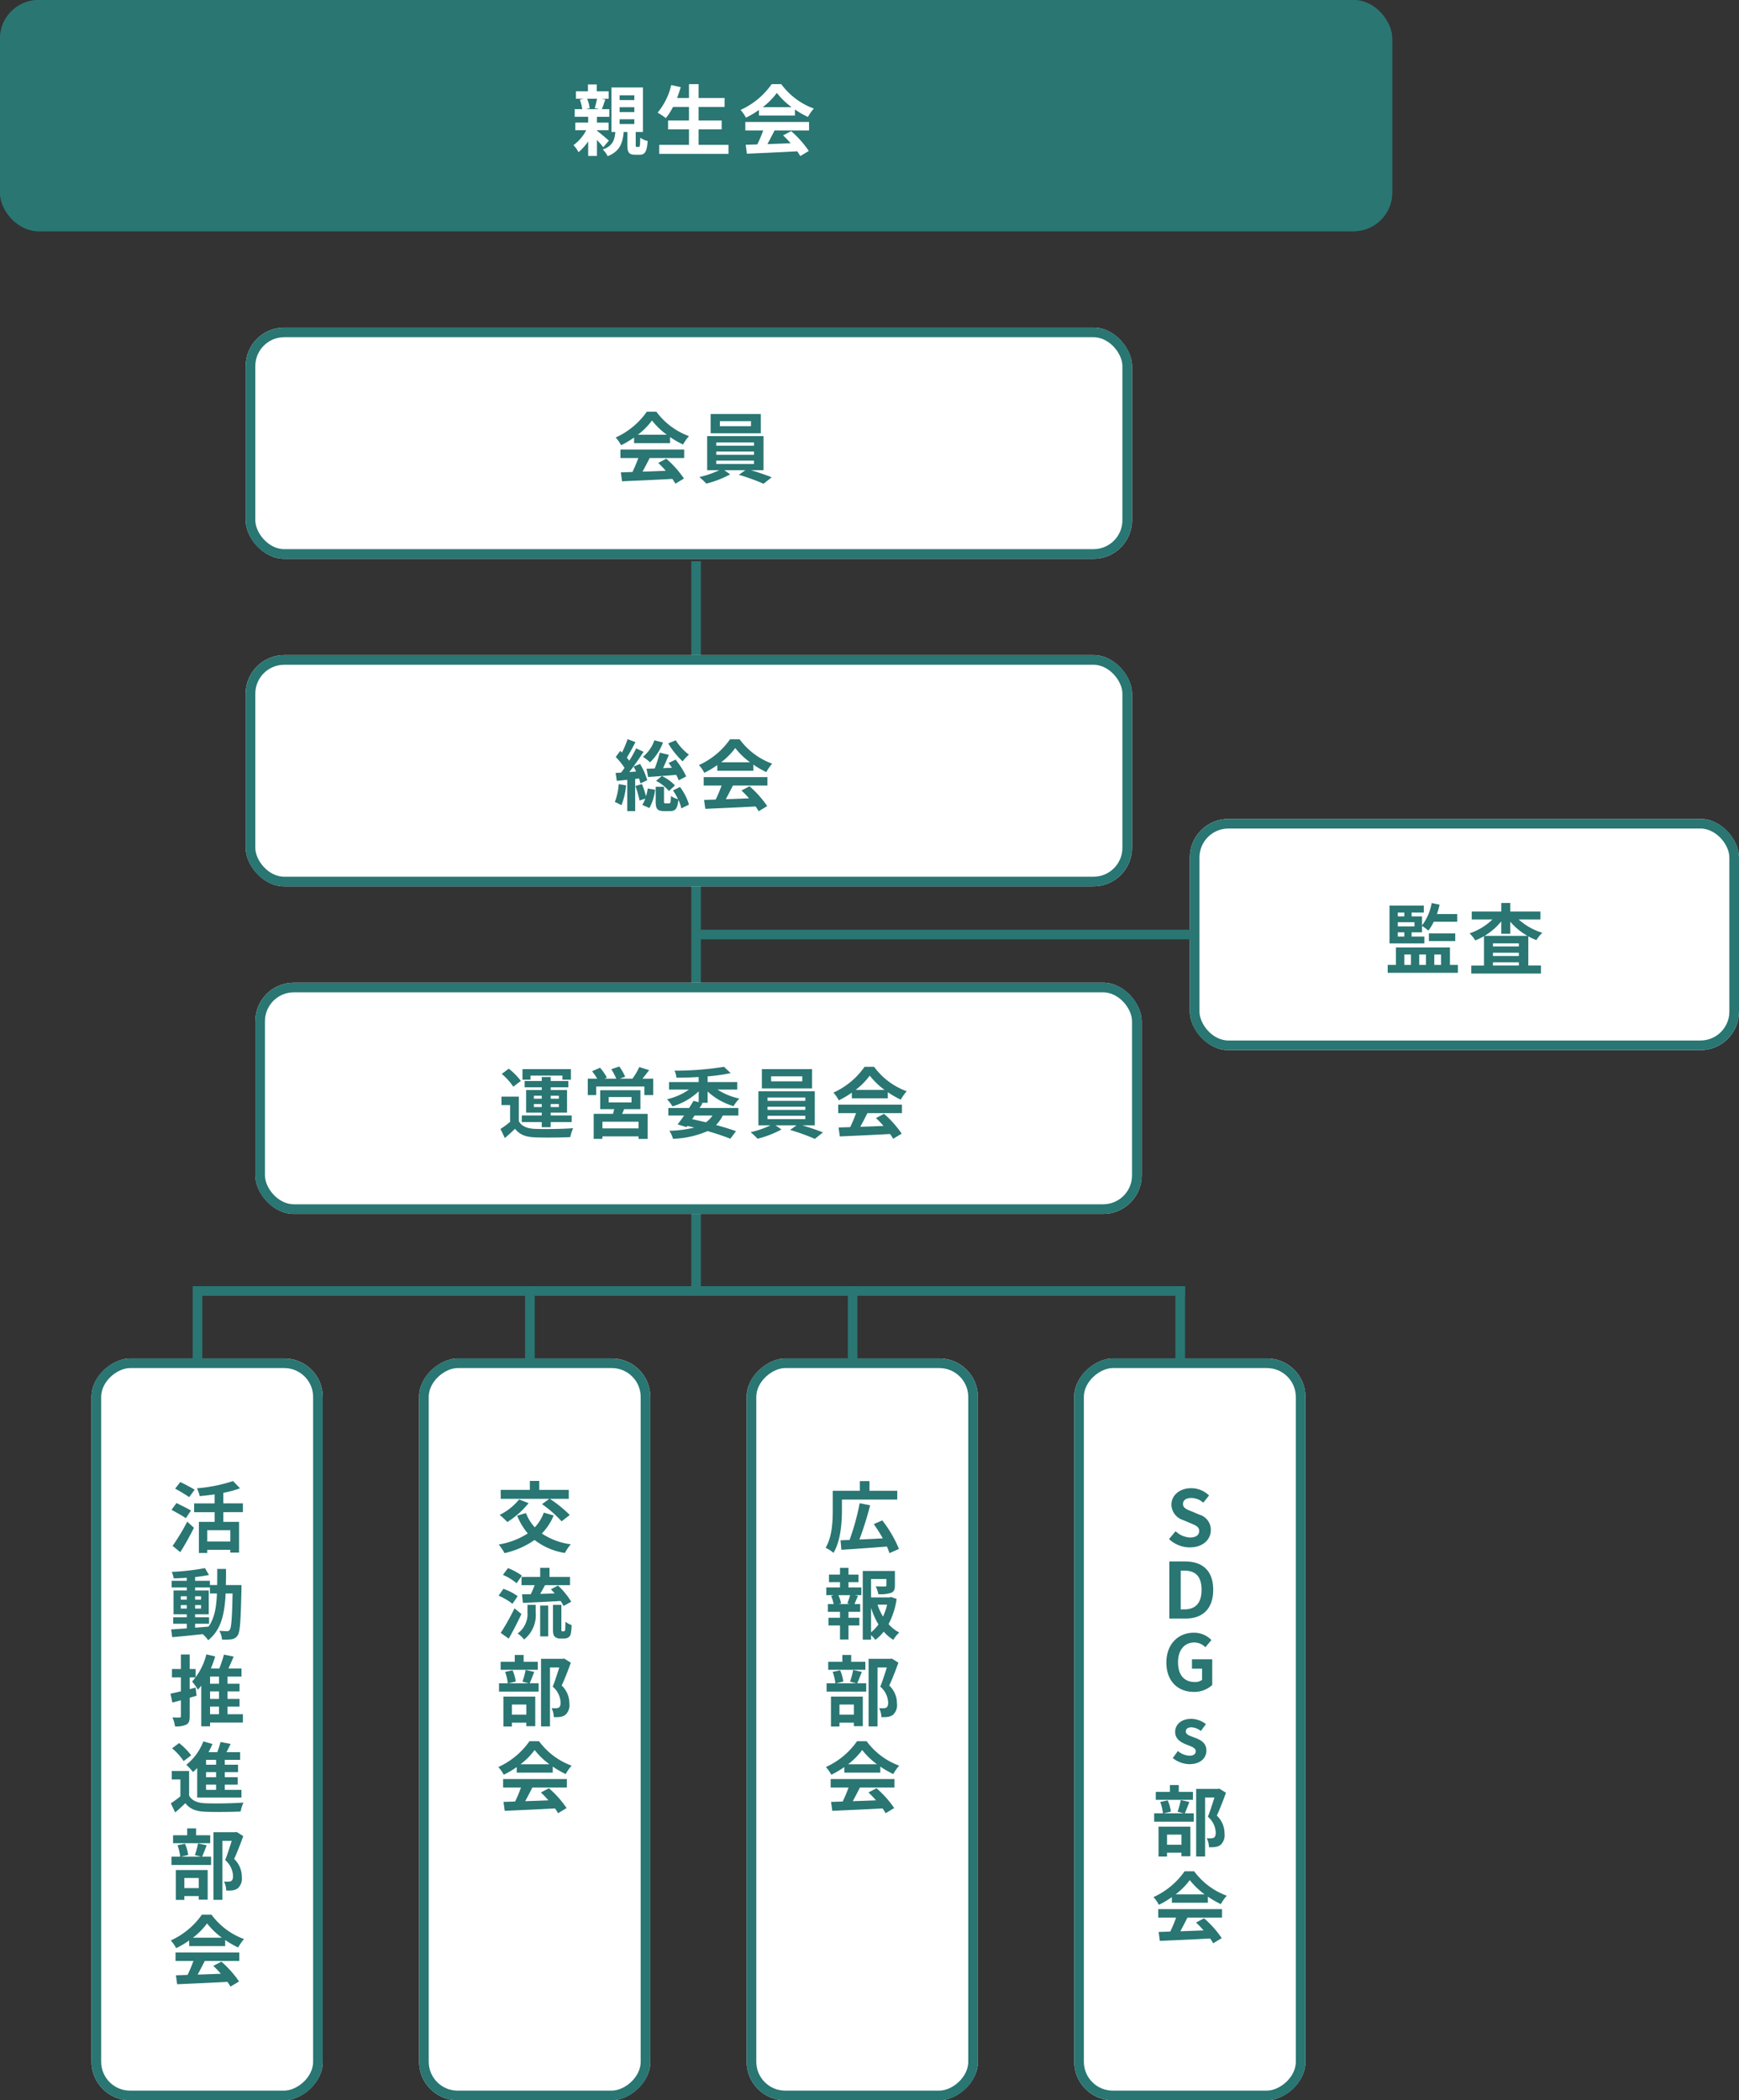 <svg xmlns="http://www.w3.org/2000/svg" width="361" height="436" viewBox="0 0 361 436">
  <rect x="0" y="0" width="361" height="436" fill="#333333" stroke="none"/>
  <g id="group01" transform="translate(-275 -2087)">
    <line id="線_102" data-name="線 102" y2="152" transform="translate(419.5 2203.5)" fill="none" stroke="#297673" stroke-width="2"/>
    <g id="長方形_5073" data-name="長方形 5073" transform="translate(275 2087)" fill="#297673" stroke="#297673" stroke-width="2">
      <rect width="289" height="48" rx="8" stroke="none"/>
      <rect x="1" y="1" width="287" height="46" rx="7" fill="none"/>
    </g>
    <path id="パス_8802" data-name="パス 8802" d="M-20.064-10.5a17.4,17.4,0,0,1-.48,1.952l.944.208h-2.784l.8-.192a7.7,7.7,0,0,0-.528-1.968ZM-17.6-1.808c-.368-.336-1.792-1.536-2.48-2.064v-.1h2.416V-5.552H-20.08v-1.2H-17.5V-8.336h-1.552c.208-.544.448-1.264.72-2.016l-.8-.144h1.488v-1.552h-2.48v-1.424h-1.824v1.424h-2.5V-10.5h1.664l-.848.176a8.783,8.783,0,0,1,.5,1.984H-24.7v1.584h2.8v1.2h-2.672v1.584H-22.3a8.8,8.8,0,0,1-2.656,3.1A6.771,6.771,0,0,1-23.9.592a11.494,11.494,0,0,0,2-2.24V1.376h1.824V-1.952c.512.544,1.024,1.136,1.312,1.52Zm2.224-4.432h3.056v.992h-3.056Zm0-2.5h3.056v1.008h-3.056Zm0-2.464h3.056v.976h-3.056ZM-11.824-.5c-.176,0-.208-.048-.208-.448V-3.6h1.5v-9.248h-6.544V-3.6h.816c-.16,1.728-.576,2.912-2.608,3.632a4.687,4.687,0,0,1,1.008,1.392c2.512-.992,3.12-2.672,3.328-5.024h.768V-.928c0,1.536.288,2.048,1.632,2.048h.928c1.056,0,1.5-.56,1.648-2.848a4.5,4.5,0,0,1-1.536-.688C-11.12-.7-11.168-.5-11.408-.5ZM1.024-.928V-4.144H5.808v-1.84H1.024V-8.8H6.416v-1.856H1.024v-2.88h-2v2.88H-3.44c.272-.736.528-1.488.752-2.256l-1.968-.432A13.766,13.766,0,0,1-7.488-7.616,15.13,15.13,0,0,1-5.776-6.48,13.187,13.187,0,0,0-4.288-8.8H-.976v2.816H-5.312v1.84H-.976V-.928H-7.152V.944H7.232V-.928ZM14.336-8.752a14.541,14.541,0,0,0,2.928-2.96,15.572,15.572,0,0,0,3.072,2.96Zm-.784,1.744h7.472V-8.272A19.334,19.334,0,0,0,23.712-6.72a9.862,9.862,0,0,1,1.232-1.744,14.636,14.636,0,0,1-6.768-5.072H16.192a15.888,15.888,0,0,1-6.464,5.36,7.433,7.433,0,0,1,1.12,1.6,18.474,18.474,0,0,0,2.7-1.6ZM10.72-3.92h3.712a30.726,30.726,0,0,1-1.216,2.9L10.8-.944,11.056.912c2.72-.128,6.672-.288,10.432-.5a8.482,8.482,0,0,1,.64.992L23.9.336A21.519,21.519,0,0,0,20.24-3.776l-1.68.88a19.07,19.07,0,0,1,1.568,1.632c-1.632.064-3.28.128-4.816.176.48-.9,1.008-1.888,1.472-2.832h7.168V-5.68H10.72Z" transform="translate(419 2118)" fill="#fff"/>
    <g id="長方形_5074" data-name="長方形 5074" transform="translate(326 2155)" fill="#fff" stroke="#297673" stroke-width="2">
      <rect width="184" height="48" rx="8" stroke="none"/>
      <rect x="1" y="1" width="182" height="46" rx="7" fill="none"/>
    </g>
    <path id="パス_8803" data-name="パス 8803" d="M-11.584-8.752a14.541,14.541,0,0,0,2.928-2.96,15.572,15.572,0,0,0,3.072,2.96Zm-.784,1.744H-4.9V-8.272A19.334,19.334,0,0,0-2.208-6.72,9.862,9.862,0,0,1-.976-8.464a14.636,14.636,0,0,1-6.768-5.072H-9.728a15.888,15.888,0,0,1-6.464,5.36,7.433,7.433,0,0,1,1.12,1.6,18.474,18.474,0,0,0,2.7-1.6ZM-15.2-3.92h3.712a30.726,30.726,0,0,1-1.216,2.9l-2.416.08.256,1.856c2.72-.128,6.672-.288,10.432-.5a8.482,8.482,0,0,1,.64.992L-2.016.336A21.519,21.519,0,0,0-5.68-3.776l-1.68.88A19.07,19.07,0,0,1-5.792-1.264c-1.632.064-3.28.128-4.816.176.48-.9,1.008-1.888,1.472-2.832h7.168V-5.68H-15.2Zm27.1-6.608H5.44v-1.04H11.9Zm2.032-2.528H3.52v4H13.936ZM4.688-3.376h7.84v.7H4.688Zm0-1.888h7.84v.672H4.688Zm0-1.9h7.84v.688H4.688ZM14.5-1.392V-8.464H2.8v7.072H5.312A19.532,19.532,0,0,1,1.184.032a16.736,16.736,0,0,1,1.44,1.36,21.319,21.319,0,0,0,4.96-1.92L6.352-1.392H10.72l-1.344.96a42.587,42.587,0,0,1,5.136,1.856L16.192.08c-1.1-.448-2.784-1.024-4.288-1.472Z" transform="translate(419 2186)" fill="#297673"/>
    <g id="長方形_5075" data-name="長方形 5075" transform="translate(326 2223)" fill="#fff" stroke="#297673" stroke-width="2">
      <rect width="184" height="48" rx="8" stroke="none"/>
      <rect x="1" y="1" width="182" height="46" rx="7" fill="none"/>
    </g>
    <path id="パス_8804" data-name="パス 8804" d="M-5.28-12.672A16.911,16.911,0,0,0-2.288-8.944,7.208,7.208,0,0,1-.976-10.336a11.189,11.189,0,0,1-2.752-2.992Zm3.728,6.848A16.517,16.517,0,0,0-3.76-9.312l-1.44.7c.224.3.464.64.688.992l-1.84.08c.4-.864.816-1.856,1.2-2.768l-1.9-.448A24.857,24.857,0,0,1-8.08-7.472c-.624.032-1.2.048-1.7.064l.32,1.712c1.6-.112,3.744-.272,5.824-.448A8.517,8.517,0,0,1-3.1-5.008ZM-7.808-4.9A8.41,8.41,0,0,1-5.136-2.784l1.248-1.168A8.809,8.809,0,0,0-6.608-5.9Zm-.352-8.416A7.557,7.557,0,0,1-10.528-9.9,13.384,13.384,0,0,1-9.056-8.752a10.947,10.947,0,0,0,2.688-4.112Zm-7.408,9.088a12.024,12.024,0,0,1-.8,3.712A9.962,9.962,0,0,1-14.992.16a14.657,14.657,0,0,0,.96-4.128Zm4.224-1.168a9.407,9.407,0,0,1,.288,1.024l1.424-.656a14.178,14.178,0,0,0-1.5-3.392l-1.344.56c.176.32.352.656.528,1.024l-1.408.1C-12.352-8-11.28-9.584-10.4-10.928l-1.536-.72a25.665,25.665,0,0,1-1.44,2.576c-.144-.208-.32-.432-.5-.64.56-.912,1.232-2.144,1.792-3.232l-1.632-.608a20.978,20.978,0,0,1-1.168,2.768c-.128-.112-.24-.224-.368-.336l-.928,1.264A14.645,14.645,0,0,1-14.352-7.6c-.24.352-.48.688-.72.992l-1.136.064.256,1.648,2.16-.224v6.5h1.648V-5.3ZM-12.1-3.824a19.06,19.06,0,0,1,.864,3.008l1.184-.4a5.148,5.148,0,0,1-.624,1.3l1.488.656A10.134,10.134,0,0,0-8.016-3.056l-1.52-.256a11.989,11.989,0,0,1-.352,1.6,23.456,23.456,0,0,0-.848-2.528Zm7.808.912A13.3,13.3,0,0,1-3.248-1.1,4.29,4.29,0,0,1-4.72-1.76C-4.752-.4-4.816-.224-5.1-.224H-5.84c-.272,0-.32-.048-.32-.48v-2.96H-7.888V-.688c0,1.552.288,2.064,1.744,2.064H-4.88c1.056,0,1.52-.48,1.7-2.336A7.929,7.929,0,0,1-2.56.816L-.976.032A11.224,11.224,0,0,0-2.848-3.632ZM5.7-8.752a14.541,14.541,0,0,0,2.928-2.96A15.572,15.572,0,0,0,11.7-8.752ZM4.912-7.008h7.472V-8.272A19.334,19.334,0,0,0,15.072-6.72,9.862,9.862,0,0,1,16.3-8.464a14.636,14.636,0,0,1-6.768-5.072H7.552a15.888,15.888,0,0,1-6.464,5.36,7.433,7.433,0,0,1,1.12,1.6,18.474,18.474,0,0,0,2.7-1.6ZM2.08-3.92H5.792a30.726,30.726,0,0,1-1.216,2.9L2.16-.944,2.416.912C5.136.784,9.088.624,12.848.416a8.482,8.482,0,0,1,.64.992L15.264.336A21.519,21.519,0,0,0,11.6-3.776L9.92-2.9a19.07,19.07,0,0,1,1.568,1.632c-1.632.064-3.28.128-4.816.176.48-.9,1.008-1.888,1.472-2.832h7.168V-5.68H2.08Z" transform="translate(419 2254)" fill="#297673"/>
    <g id="長方形_5076" data-name="長方形 5076" transform="translate(328 2291)" fill="#fff" stroke="#297673" stroke-width="2">
      <rect width="184" height="48" rx="8" stroke="none"/>
      <rect x="1" y="1" width="182" height="46" rx="7" fill="none"/>
    </g>
    <path id="パス_8805" data-name="パス 8805" d="M-35.872-11.712h6.624v.848h1.76v-2.192H-37.536v2.192h1.664Zm.7,6.528v-.624h1.632v.624Zm0-2.352h1.632v.624h-1.632Zm5.184,0v.624h-1.7v-.624Zm0,2.352h-1.7v-.624h1.7Zm-3.552,4.176h1.856V-2.064h4.352V-3.44H-31.68v-.592h3.392V-8.72H-31.68v-.56h3.664v-1.312H-31.68v-.832h-1.856v.832h-3.552V-9.28h3.552v.56h-3.248v4.688h3.248v.592H-37.68v1.376h4.144Zm-4.336-9.6a13.9,13.9,0,0,0-2.512-2.544l-1.456,1.088a12.468,12.468,0,0,1,2.4,2.656ZM-38.3-7.344h-3.6V-5.6h1.792v3.488A19.175,19.175,0,0,1-42.1-.64l.9,1.888c.816-.688,1.472-1.3,2.112-1.92.96,1.232,2.24,1.7,4.144,1.776,1.952.08,5.344.048,7.328-.048A8.675,8.675,0,0,1-27.024-.8c-2.208.176-5.984.224-7.9.144C-36.56-.72-37.68-1.168-38.3-2.24ZM-13.44-.752h-7.5V-2.144h7.5Zm-6.208-6.512H-14.9v1.12h-4.752Zm6.592,2.512v-3.92h-8.352v3.92H-18.5c-.064.32-.16.656-.24.976h-4.016v5.2h1.808V.9h7.5v.528h1.888v-5.2h-5.3c.144-.3.288-.624.416-.976Zm.416-6.32c.448-.528.928-1.168,1.392-1.776l-2.048-.64a11.967,11.967,0,0,1-1.424,2.416h-2.624l1.12-.416A10.765,10.765,0,0,0-17.44-13.6l-1.664.56a13.063,13.063,0,0,1,1.04,1.968h-2.464l.512-.224a10.33,10.33,0,0,0-1.424-2.048l-1.648.72a12.628,12.628,0,0,1,1.056,1.552h-1.952v3.408h1.744V-9.456h10v1.792h1.84v-3.408ZM1.9-3.424A5.179,5.179,0,0,1,.544-2.016C-.4-2.24-1.36-2.464-2.32-2.672l.512-.752ZM.9-8.416a13.367,13.367,0,0,0,5.376,3.04A8.234,8.234,0,0,1,7.488-6.944a13.692,13.692,0,0,1-4.56-1.872H7.04v-1.552H.9v-1.184a40.54,40.54,0,0,0,4.784-.672L4.3-13.536a64.859,64.859,0,0,1-10.272.8,5.186,5.186,0,0,1,.4,1.456c1.472,0,3.04-.048,4.608-.144v1.056H-7.12v1.552h4.16A13.344,13.344,0,0,1-7.536-6.8,7.7,7.7,0,0,1-6.4-5.328,13.34,13.34,0,0,0-.96-8.448v2.256L-2.032-6.48c-.272.464-.592.976-.912,1.488h-4.32v1.568h3.28c-.48.688-.944,1.328-1.344,1.84l1.84.56.176-.24q.744.168,1.44.336a24.213,24.213,0,0,1-5.184.672A5.254,5.254,0,0,1-6.3,1.408,19.751,19.751,0,0,0,.88-.192,49.233,49.233,0,0,1,5.616,1.392L6.784-.176c-1.1-.4-2.544-.848-4.144-1.28A7.141,7.141,0,0,0,4.032-3.424H7.28V-4.992H-.784c.224-.336.432-.672.624-.992l-.3-.08H.9Zm19.648-2.112H14.08v-1.04h6.464Zm2.032-2.528H12.16v4H22.576Zm-9.248,9.68h7.84v.7h-7.84Zm0-1.888h7.84v.672h-7.84Zm0-1.9h7.84v.688h-7.84Zm9.808,5.776V-8.464H11.44v7.072h2.512A19.532,19.532,0,0,1,9.824.032a16.736,16.736,0,0,1,1.44,1.36,21.319,21.319,0,0,0,4.96-1.92l-1.232-.864H19.36l-1.344.96a42.587,42.587,0,0,1,5.136,1.856L24.832.08c-1.1-.448-2.784-1.024-4.288-1.472Zm8.48-7.36a14.541,14.541,0,0,0,2.928-2.96,15.572,15.572,0,0,0,3.072,2.96Zm-.784,1.744H38.3V-8.272A19.334,19.334,0,0,0,40.992-6.72a9.862,9.862,0,0,1,1.232-1.744,14.636,14.636,0,0,1-6.768-5.072H33.472a15.888,15.888,0,0,1-6.464,5.36,7.433,7.433,0,0,1,1.12,1.6,18.474,18.474,0,0,0,2.7-1.6ZM28-3.92h3.712a30.726,30.726,0,0,1-1.216,2.9l-2.416.08L28.336.912c2.72-.128,6.672-.288,10.432-.5a8.482,8.482,0,0,1,.64.992L41.184.336A21.519,21.519,0,0,0,37.52-3.776l-1.68.88a19.07,19.07,0,0,1,1.568,1.632c-1.632.064-3.28.128-4.816.176.48-.9,1.008-1.888,1.472-2.832h7.168V-5.68H28Z" transform="translate(421 2322)" fill="#297673"/>
    <g id="長方形_5077" data-name="長方形 5077" transform="translate(342 2369) rotate(90)" fill="#fff" stroke="#297673" stroke-width="2">
      <rect width="154" height="48" rx="8" stroke="none"/>
      <rect x="1" y="1" width="152" height="46" rx="7" fill="none"/>
    </g>
    <path id="パス_8811" data-name="パス 8811" d="M-2.592-11.744c-.688-.448-2.08-1.152-2.976-1.6L-6.64-11.968a33.112,33.112,0,0,1,2.912,1.76Zm-.768,4.32c-.7-.432-2.128-1.12-3.008-1.552L-7.392-7.568c.944.512,2.32,1.264,2.976,1.728Zm-2.208,8.64C-4.592-.336-3.584-2.16-2.736-3.84L-4.128-5.12A47.288,47.288,0,0,1-7.168-.08ZM4.816-.992H.016V-3.344h4.8Zm2.608-6.1V-8.912H3.36V-11.1a21.832,21.832,0,0,0,3.472-.944l-1.456-1.5a31.633,31.633,0,0,1-7.488,1.5,6.8,6.8,0,0,1,.56,1.632c.992-.1,2.064-.208,3.1-.368v1.872H-2.7v1.824H1.552v2.016H-1.712V1.392H.016V.736h4.8v.576H6.624V-5.072H3.36V-7.088ZM-2.5,16.08H.4V14.736H-2.5v-.624H.336V9.168H-2.5V8.544H.576V9.792H2.032c-.112,2.864-.5,5.152-1.744,6.88-.928.08-1.872.16-2.784.224Zm-2.976-3.152v-.72h1.248v.72Zm4.224-.72v.72H-2.5v-.72ZM-2.5,11.072v-.7h1.248v.7Zm-2.976-.7h1.248v.7H-5.472Zm9.36-2.32C3.92,6.992,3.92,5.872,3.92,4.7H2.1c0,1.184,0,2.288-.016,3.344H.576v-.88H-2.5V6.384c1.04-.112,2.032-.256,2.88-.432L-.448,4.528a49.573,49.573,0,0,1-6.9.784,5.926,5.926,0,0,1,.416,1.344c.864-.016,1.776-.064,2.7-.128v.64H-7.376V8.544h3.152v.624H-6.976v4.944h2.752v.624H-7.04V16.08h2.816v.96c-1.232.08-2.352.16-3.248.224l.224,1.6c1.728-.144,4.032-.384,6.336-.624A6.234,6.234,0,0,1,.208,19.5C2.9,17.376,3.632,14.08,3.84,9.792H5.28c-.1,5.168-.256,7.12-.592,7.552a.581.581,0,0,1-.544.272c-.3,0-.912-.016-1.616-.08a4.455,4.455,0,0,1,.56,1.824A10.733,10.733,0,0,0,5.072,19.3a1.786,1.786,0,0,0,1.264-.8c.512-.736.64-3.056.784-9.6,0-.224.016-.848.016-.848ZM-2.4,29.328l-1.216.32V27.216h1.232V25.472H-3.616V22.464H-5.44v3.008H-7.3v1.744H-5.44V30.1c-.816.192-1.568.368-2.176.5l.4,1.84,1.776-.48v3.28c0,.24-.08.3-.272.3-.208.016-.864.016-1.488-.016a6.913,6.913,0,0,1,.528,1.856,4.726,4.726,0,0,0,2.384-.384c.512-.288.672-.8.672-1.744V31.44c.48-.144.96-.272,1.424-.416ZM.608,33.28H2.464v1.584H.608Zm1.856-4.752H.608V27.04H2.464Zm0,3.152H.608V30.128H2.464Zm4.96,3.184h-3.2V33.28h2.5v-1.6h-2.5V30.128h2.5v-1.6h-2.5V27.04H7.136V25.36H4.416c.368-.768.736-1.632,1.088-2.464L3.488,22.48a26.4,26.4,0,0,1-.96,2.88H.768a20.192,20.192,0,0,0,.9-2.5L-.16,22.432A13.3,13.3,0,0,1-3.12,28.08a12.538,12.538,0,0,1,1.2,1.68,9.428,9.428,0,0,0,.7-.848v8.464H.608v-.784H7.424ZM1.856,45.344H-.224V44.336h2.08Zm0,2.592H-.224V46.88h2.08Zm0,2.624H-.224V49.472h2.08Zm-3.92,1.6H7.12v-1.6H3.664V49.472H6.352V47.936H3.664V46.88H6.416V45.344H3.664V44.336H6.848v-1.6H4.016c.288-.544.576-1.136.864-1.712l-2.1-.4a19.842,19.842,0,0,1-.672,2.112H.288a18.287,18.287,0,0,0,.816-1.7L-.784,40.5A11.6,11.6,0,0,1-4.32,45.36a13.484,13.484,0,0,1,1.392,1.5c.288-.256.576-.528.864-.832Zm-1.248-8.768a13.9,13.9,0,0,0-2.512-2.544L-7.28,41.936a12.468,12.468,0,0,1,2.4,2.656Zm-.432,3.264h-3.6V48.4h1.792v3.488A19.175,19.175,0,0,1-7.536,53.36l.9,1.888c.816-.688,1.472-1.3,2.112-1.92.96,1.232,2.24,1.7,4.144,1.776,1.952.08,5.344.048,7.328-.048A8.675,8.675,0,0,1,7.536,53.2c-2.208.176-5.984.224-7.9.144C-2,53.28-3.12,52.832-3.744,51.76ZM.64,59.984H-2.3V58.56h-1.84v1.424H-7.072v1.648H.64Zm-2.384,8.864V70.96H-4.736V68.848ZM-6.5,73.408h1.76v-.8h2.992v.736H.112V67.2H-6.5ZM-1.888,61.68A16.754,16.754,0,0,1-2.544,64.1l1.3.336H-5.44l1.5-.352a8.056,8.056,0,0,0-.656-2.336l-1.552.32a10.092,10.092,0,0,1,.56,2.368H-7.408V66.16H.816V64.432H-1.04c.272-.624.608-1.488.944-2.368Zm8-2.384-.288.064H1.312V73.392H3.168V61.152H5.1c-.384,1.216-.9,2.848-1.36,3.984A4.6,4.6,0,0,1,5.376,68.4c0,.544-.1.912-.384,1.088a1.346,1.346,0,0,1-.592.128,8.849,8.849,0,0,1-.9-.016,4.241,4.241,0,0,1,.464,1.856,8.278,8.278,0,0,0,1.28-.032,2.692,2.692,0,0,0,1.088-.4A2.713,2.713,0,0,0,7.2,68.64,5.108,5.108,0,0,0,5.6,64.9c.64-1.36,1.344-3.2,1.9-4.736ZM-2.944,81.248a14.541,14.541,0,0,0,2.928-2.96,15.572,15.572,0,0,0,3.072,2.96Zm-.784,1.744H3.744V81.728A19.334,19.334,0,0,0,6.432,83.28a9.862,9.862,0,0,1,1.232-1.744A14.636,14.636,0,0,1,.9,76.464H-1.088a15.888,15.888,0,0,1-6.464,5.36,7.433,7.433,0,0,1,1.12,1.6,18.474,18.474,0,0,0,2.7-1.6ZM-6.56,86.08h3.712a30.725,30.725,0,0,1-1.216,2.9l-2.416.08.256,1.856c2.72-.128,6.672-.288,10.432-.5a8.482,8.482,0,0,1,.64.992l1.776-1.072A21.519,21.519,0,0,0,2.96,86.224l-1.68.88a19.07,19.07,0,0,1,1.568,1.632c-1.632.064-3.28.128-4.816.176.48-.9,1.008-1.888,1.472-2.832H6.672V84.32H-6.56Z" transform="translate(318 2408)" fill="#297673"/>
    <g id="長方形_5078" data-name="長方形 5078" transform="translate(410 2369) rotate(90)" fill="#fff" stroke="#297673" stroke-width="2">
      <rect width="154" height="48" rx="8" stroke="none"/>
      <rect x="1" y="1" width="152" height="46" rx="7" fill="none"/>
    </g>
    <path id="パス_8810" data-name="パス 8810" d="M1.52-8.752A24.439,24.439,0,0,1,5.584-5.184L7.28-6.5a26.208,26.208,0,0,0-4.144-3.36H7.072v-1.856H.944v-1.856H-1.008v1.856H-7.056v1.856H3.04Zm-4.752-.976A12.268,12.268,0,0,1-7.28-6.512,15.578,15.578,0,0,1-5.68-5.04,17.932,17.932,0,0,0-1.264-8.96Zm5.12,2.736A8.838,8.838,0,0,1,.016-3.936,9.519,9.519,0,0,1-1.824-6.9l-1.824.544A13.716,13.716,0,0,0-1.44-2.672a15.843,15.843,0,0,1-6.032,2.3,10.308,10.308,0,0,1,1.2,1.792A17.494,17.494,0,0,0-.032-1.312a13.828,13.828,0,0,0,6.3,2.7A8.6,8.6,0,0,1,7.5-.416a13.953,13.953,0,0,1-6.016-2.24A11.87,11.87,0,0,0,3.936-6.4ZM-2.736,6.368v1.7h2.72c-.224.624-.528,1.3-.8,1.872-.672.016-1.28.016-1.824.032l.192,1.776c2.112-.1,5.04-.224,7.824-.4a8.549,8.549,0,0,1,.608,1.04l1.6-.88a15.419,15.419,0,0,0-2.752-3.36L3.36,8.928c.256.256.528.56.8.848-1.024.048-2.064.08-3.024.1.32-.56.672-1.184,1.008-1.808H7.328v-1.7H3.072v-1.9H1.136v1.9Zm.08-.272a12.05,12.05,0,0,0-2.9-1.568l-1.04,1.408A10.987,10.987,0,0,1-3.76,7.664Zm-.88,4.256A11.164,11.164,0,0,0-6.5,8.832L-7.5,10.256a12.427,12.427,0,0,1,2.88,1.68Zm-.656,2.528a50.835,50.835,0,0,1-2.864,5.1l1.664,1.184c.9-1.568,1.84-3.408,2.64-5.1Zm2.688.768A4.977,4.977,0,0,1-3.552,18.1a5.57,5.57,0,0,1,1.344,1.248A6.5,6.5,0,0,0,.208,13.712V12.16H-1.5ZM1.136,18.7H2.8V12.3H1.136Zm4.608-1.056a.229.229,0,0,1-.176-.08,1.4,1.4,0,0,1-.032-.448V12.16H3.792v4.912c0,1.088.112,1.424.368,1.68a1.579,1.579,0,0,0,1.088.4h.816a1.93,1.93,0,0,0,.88-.208,1.2,1.2,0,0,0,.528-.72,11.241,11.241,0,0,0,.192-1.872,4.122,4.122,0,0,1-1.28-.7c-.016.72-.032,1.28-.048,1.52-.032.256-.064.384-.128.416A.3.3,0,0,1,6,17.648ZM.64,23.984H-2.3V22.56h-1.84v1.424H-7.072v1.648H.64Zm-2.384,8.864V34.96H-4.736V32.848ZM-6.5,37.408h1.76v-.8h2.992v.736H.112V31.2H-6.5ZM-1.888,25.68A16.754,16.754,0,0,1-2.544,28.1l1.3.336H-5.44l1.5-.352a8.056,8.056,0,0,0-.656-2.336l-1.552.32a10.092,10.092,0,0,1,.56,2.368H-7.408V30.16H.816V28.432H-1.04c.272-.624.608-1.488.944-2.368Zm8-2.384-.288.064H1.312V37.392H3.168V25.152H5.1c-.384,1.216-.9,2.848-1.36,3.984A4.6,4.6,0,0,1,5.376,32.4c0,.544-.1.912-.384,1.088a1.346,1.346,0,0,1-.592.128,8.851,8.851,0,0,1-.9-.016,4.241,4.241,0,0,1,.464,1.856,8.278,8.278,0,0,0,1.28-.032,2.691,2.691,0,0,0,1.088-.4A2.713,2.713,0,0,0,7.2,32.64,5.108,5.108,0,0,0,5.6,28.9c.64-1.36,1.344-3.2,1.9-4.736ZM-2.944,45.248a14.541,14.541,0,0,0,2.928-2.96,15.572,15.572,0,0,0,3.072,2.96Zm-.784,1.744H3.744V45.728A19.335,19.335,0,0,0,6.432,47.28a9.862,9.862,0,0,1,1.232-1.744A14.636,14.636,0,0,1,.9,40.464H-1.088a15.888,15.888,0,0,1-6.464,5.36,7.433,7.433,0,0,1,1.12,1.6,18.474,18.474,0,0,0,2.7-1.6ZM-6.56,50.08h3.712a30.726,30.726,0,0,1-1.216,2.9l-2.416.08.256,1.856c2.72-.128,6.672-.288,10.432-.5a8.482,8.482,0,0,1,.64.992l1.776-1.072A21.519,21.519,0,0,0,2.96,50.224l-1.68.88a19.07,19.07,0,0,1,1.568,1.632c-1.632.064-3.28.128-4.816.176.48-.9,1.008-1.888,1.472-2.832H6.672V48.32H-6.56Z" transform="translate(386 2408)" fill="#297673"/>
    <g id="長方形_5079" data-name="長方形 5079" transform="translate(478 2369) rotate(90)" fill="#fff" stroke="#297673" stroke-width="2">
      <rect width="154" height="48" rx="8" stroke="none"/>
      <rect x="1" y="1" width="152" height="46" rx="7" fill="none"/>
    </g>
    <path id="パス_8809" data-name="パス 8809" d="M-4.224-9.7H7.264V-11.52H1.488v-2.016H-.5v2.016H-6.128v4.032c0,2.256-.112,5.536-1.488,7.792A7.311,7.311,0,0,1-5.984,1.36c1.5-2.416,1.76-6.32,1.76-8.848ZM7.616.544A25.366,25.366,0,0,0,4.16-5.376l-1.776.768a30.076,30.076,0,0,1,1.872,2.96c-1.648.1-3.328.176-4.848.24a71.856,71.856,0,0,0,2.224-7.1L-.544-8.944a48.98,48.98,0,0,1-2.1,7.632c-.688.016-1.312.048-1.872.064L-4.336.72C-1.856.576,1.728.32,5.1.048a9.744,9.744,0,0,1,.544,1.376ZM-2.592,12h-2.32l.512-.144a6.838,6.838,0,0,0-.56-1.712h2.432A16.509,16.509,0,0,1-3.1,11.856Zm-.272-4.56h2.08V5.872h-2.08V4.48h-1.76V5.872H-6.912V7.44h2.288v1.1H-7.472v1.6h1.584l-.576.144A9.116,9.116,0,0,1-5.936,12h-1.2v1.6h2.512v1.232H-7.008v1.6h2.384v2.912h1.76V16.432H-.608v-1.6H-2.864V13.6H-.432V12h-1.2c.224-.48.464-1.1.736-1.7l-.624-.16H-.192v-1.6H-2.864Zm4.688,5.328A15.825,15.825,0,0,0,3.36,16.224a8.29,8.29,0,0,1-1.536,1.632Zm3.328-.656a11.625,11.625,0,0,1-.848,2.48,12.04,12.04,0,0,1-1.136-2.48ZM6,10.528l-.32.08H1.824V6.784H5.008V8.1c0,.176-.08.224-.32.24-.24,0-1.12,0-1.9-.032a6.527,6.527,0,0,1,.544,1.632,7.416,7.416,0,0,0,2.64-.272c.624-.256.8-.72.8-1.536V5.12H.1V19.376H1.824v-.944a5.521,5.521,0,0,1,.88.992,8.833,8.833,0,0,0,1.744-1.712,8.407,8.407,0,0,0,2,1.7A6.581,6.581,0,0,1,7.68,17.9,7.719,7.719,0,0,1,5.456,16.16a16.343,16.343,0,0,0,1.68-5.232ZM.64,23.984H-2.3V22.56h-1.84v1.424H-7.072v1.648H.64Zm-2.384,8.864V34.96H-4.736V32.848ZM-6.5,37.408h1.76v-.8h2.992v.736H.112V31.2H-6.5ZM-1.888,25.68A16.754,16.754,0,0,1-2.544,28.1l1.3.336H-5.44l1.5-.352a8.056,8.056,0,0,0-.656-2.336l-1.552.32a10.092,10.092,0,0,1,.56,2.368H-7.408V30.16H.816V28.432H-1.04c.272-.624.608-1.488.944-2.368Zm8-2.384-.288.064H1.312V37.392H3.168V25.152H5.1c-.384,1.216-.9,2.848-1.36,3.984A4.6,4.6,0,0,1,5.376,32.4c0,.544-.1.912-.384,1.088a1.346,1.346,0,0,1-.592.128,8.851,8.851,0,0,1-.9-.016,4.241,4.241,0,0,1,.464,1.856,8.278,8.278,0,0,0,1.28-.032,2.691,2.691,0,0,0,1.088-.4A2.713,2.713,0,0,0,7.2,32.64,5.108,5.108,0,0,0,5.6,28.9c.64-1.36,1.344-3.2,1.9-4.736ZM-2.944,45.248a14.541,14.541,0,0,0,2.928-2.96,15.572,15.572,0,0,0,3.072,2.96Zm-.784,1.744H3.744V45.728A19.335,19.335,0,0,0,6.432,47.28a9.862,9.862,0,0,1,1.232-1.744A14.636,14.636,0,0,1,.9,40.464H-1.088a15.888,15.888,0,0,1-6.464,5.36,7.433,7.433,0,0,1,1.12,1.6,18.474,18.474,0,0,0,2.7-1.6ZM-6.56,50.08h3.712a30.726,30.726,0,0,1-1.216,2.9l-2.416.08.256,1.856c2.72-.128,6.672-.288,10.432-.5a8.482,8.482,0,0,1,.64.992l1.776-1.072A21.519,21.519,0,0,0,2.96,50.224l-1.68.88a19.07,19.07,0,0,1,1.568,1.632c-1.632.064-3.28.128-4.816.176.48-.9,1.008-1.888,1.472-2.832H6.672V48.32H-6.56Z" transform="translate(454 2408)" fill="#297673"/>
    <g id="長方形_5123" data-name="長方形 5123" transform="translate(546 2369) rotate(90)" fill="#fff" stroke="#297673" stroke-width="2">
      <rect width="154" height="48" rx="8" stroke="none"/>
      <rect x="1" y="1" width="152" height="46" rx="7" fill="none"/>
    </g>
    <path id="パス_8807" data-name="パス 8807" d="M0,.224c2.736,0,4.352-1.648,4.352-3.584A3.271,3.271,0,0,0,1.968-6.576L.416-7.232c-1.008-.4-1.84-.7-1.84-1.552,0-.784.656-1.248,1.7-1.248a3.777,3.777,0,0,1,2.512.976l1.2-1.488a5.254,5.254,0,0,0-3.712-1.52c-2.4,0-4.1,1.488-4.1,3.424a3.43,3.43,0,0,0,2.4,3.184L.16-4.784c1.056.448,1.776.72,1.776,1.6,0,.832-.656,1.36-1.888,1.36A4.658,4.658,0,0,1-2.96-3.136L-4.32-1.5A6.309,6.309,0,0,0,0,.224ZM-4.256,15H-.88c3.488,0,5.728-1.984,5.728-5.968,0-4-2.24-5.888-5.856-5.888H-4.256Zm2.368-1.9V5.048h.736c2.208,0,3.584,1.088,3.584,3.984,0,2.88-1.376,4.064-3.584,4.064Zm2.7,17.128A5.575,5.575,0,0,0,4.648,28.8V23.456H.44v1.936h2.1v2.336a2.371,2.371,0,0,1-1.472.448c-2.336,0-3.52-1.552-3.52-4.128,0-2.544,1.376-4.08,3.344-4.08a3.173,3.173,0,0,1,2.336.992l1.248-1.5a4.982,4.982,0,0,0-3.664-1.52c-3.152,0-5.68,2.288-5.68,6.192C-4.872,28.08-2.408,30.224.808,30.224Zm-.944,15c2.336,0,3.568-1.264,3.568-2.832,0-1.664-1.312-2.256-2.5-2.7C-.008,39.336-.84,39.1-.84,38.44c0-.512.384-.864,1.2-.864a3.335,3.335,0,0,1,1.92.768L3.336,36.92a4.966,4.966,0,0,0-3.04-1.1c-2.048,0-3.344,1.136-3.344,2.736,0,1.5,1.264,2.192,2.4,2.624.944.368,1.872.672,1.872,1.344,0,.56-.4.944-1.3.944a3.89,3.89,0,0,1-2.4-.976L-3.544,43.96A5.683,5.683,0,0,0-.136,45.224Z" transform="translate(522 2408)" fill="#297673"/>
    <path id="パス_8808" data-name="パス 8808" d="M.64-12.016H-2.3V-13.44h-1.84v1.424H-7.072v1.648H.64ZM-1.744-3.152V-1.04H-4.736V-3.152ZM-6.5,1.408h1.76v-.8h2.992v.736H.112V-4.8H-6.5ZM-1.888-10.32A16.754,16.754,0,0,1-2.544-7.9l1.3.336H-5.44l1.5-.352a8.056,8.056,0,0,0-.656-2.336l-1.552.32a10.092,10.092,0,0,1,.56,2.368H-7.408V-5.84H.816V-7.568H-1.04c.272-.624.608-1.488.944-2.368Zm8-2.384-.288.064H1.312V1.392H3.168v-12.24H5.1C4.72-9.632,4.208-8,3.744-6.864A4.6,4.6,0,0,1,5.376-3.6c0,.544-.1.912-.384,1.088a1.346,1.346,0,0,1-.592.128A8.851,8.851,0,0,1,3.5-2.4,4.241,4.241,0,0,1,3.968-.544a8.277,8.277,0,0,0,1.28-.032,2.691,2.691,0,0,0,1.088-.4A2.713,2.713,0,0,0,7.2-3.36,5.108,5.108,0,0,0,5.6-7.1c.64-1.36,1.344-3.2,1.9-4.736ZM-2.944,9.248A14.541,14.541,0,0,0-.016,6.288a15.572,15.572,0,0,0,3.072,2.96Zm-.784,1.744H3.744V9.728A19.334,19.334,0,0,0,6.432,11.28,9.862,9.862,0,0,1,7.664,9.536,14.636,14.636,0,0,1,.9,4.464H-1.088a15.888,15.888,0,0,1-6.464,5.36,7.433,7.433,0,0,1,1.12,1.6,18.474,18.474,0,0,0,2.7-1.6ZM-6.56,14.08h3.712a30.726,30.726,0,0,1-1.216,2.9l-2.416.08.256,1.856c2.72-.128,6.672-.288,10.432-.5a8.482,8.482,0,0,1,.64.992l1.776-1.072A21.519,21.519,0,0,0,2.96,14.224l-1.68.88a19.07,19.07,0,0,1,1.568,1.632c-1.632.064-3.28.128-4.816.176.48-.9,1.008-1.888,1.472-2.832H6.672V12.32H-6.56Z" transform="translate(522 2471)" fill="#297673"/>
    <line id="線_103" data-name="線 103" y2="16" transform="translate(316 2354)" fill="none" stroke="#297673" stroke-width="2"/>
    <line id="線_110" data-name="線 110" y2="16" transform="translate(385 2354)" fill="none" stroke="#297673" stroke-width="2"/>
    <line id="線_104" data-name="線 104" y2="16" transform="translate(452 2354)" fill="none" stroke="#297673" stroke-width="2"/>
    <line id="線_111" data-name="線 111" y2="16" transform="translate(520 2354)" fill="none" stroke="#297673" stroke-width="2"/>
    <line id="線_105" data-name="線 105" x1="206" transform="translate(315 2355)" fill="none" stroke="#297673" stroke-width="2"/>
    <g id="長方形_5080" data-name="長方形 5080" transform="translate(522 2257)" fill="#fff" stroke="#297673" stroke-width="2">
      <rect width="114" height="48" rx="8" stroke="none"/>
      <rect x="1" y="1" width="112" height="46" rx="7" fill="none"/>
    </g>
    <path id="パス_8806" data-name="パス 8806" d="M-13.824-7.456h1.344v.88h-1.344Zm1.344-4.112v.8h-1.344v-.8Zm2.112,2.88h-3.456v-.864h3.456ZM-8.32-6.576h-2.64v-.88H-8.8V-8.784a9.987,9.987,0,0,1,1.312.976,10.019,10.019,0,0,0,1.12-1.84H-1.5v-1.6H-5.712a15.267,15.267,0,0,0,.56-1.952L-6.8-13.536a10.713,10.713,0,0,1-2,4.64v-1.872h-2.16v-.8h2.528v-1.44h-7.12v7.856H-8.32Zm6.416.928V-7.232H-7.376v1.584Zm-10.576,2.8H-11.1v2.16H-12.48Zm4.5,0v2.16H-9.376v-2.16Zm3.12,0v2.16H-6.256v-2.16Zm1.856,2.16V-4.32H-14.224V-.688h-1.7V.944H-1.36V-.688ZM4.176-6.72A13.381,13.381,0,0,0,7.648-9.728v2.576H9.52V-9.664A13.3,13.3,0,0,0,13.088-6.72ZM5.92-.56v-.672H11.3V-.56Zm0-2.656H11.3v.672H5.92ZM11.3-4.528H5.92v-.64H11.3Zm4.48-5.6v-1.648H9.52v-1.776H7.648v1.776H1.52v1.648h4.3a12.484,12.484,0,0,1-4.752,2.88A7.964,7.964,0,0,1,2.256-5.776a13.453,13.453,0,0,0,1.808-.88v6.1H1.424V1.1H15.888V-.56H13.264V-6.624a11.416,11.416,0,0,0,1.68.784,7.213,7.213,0,0,1,1.232-1.52,13,13,0,0,1-4.912-2.768Z" transform="translate(579 2288)" fill="#297673"/>
    <line id="線_106" data-name="線 106" x1="103" transform="translate(420 2281)" fill="none" stroke="#297673" stroke-width="2"/>
  </g>
</svg>
